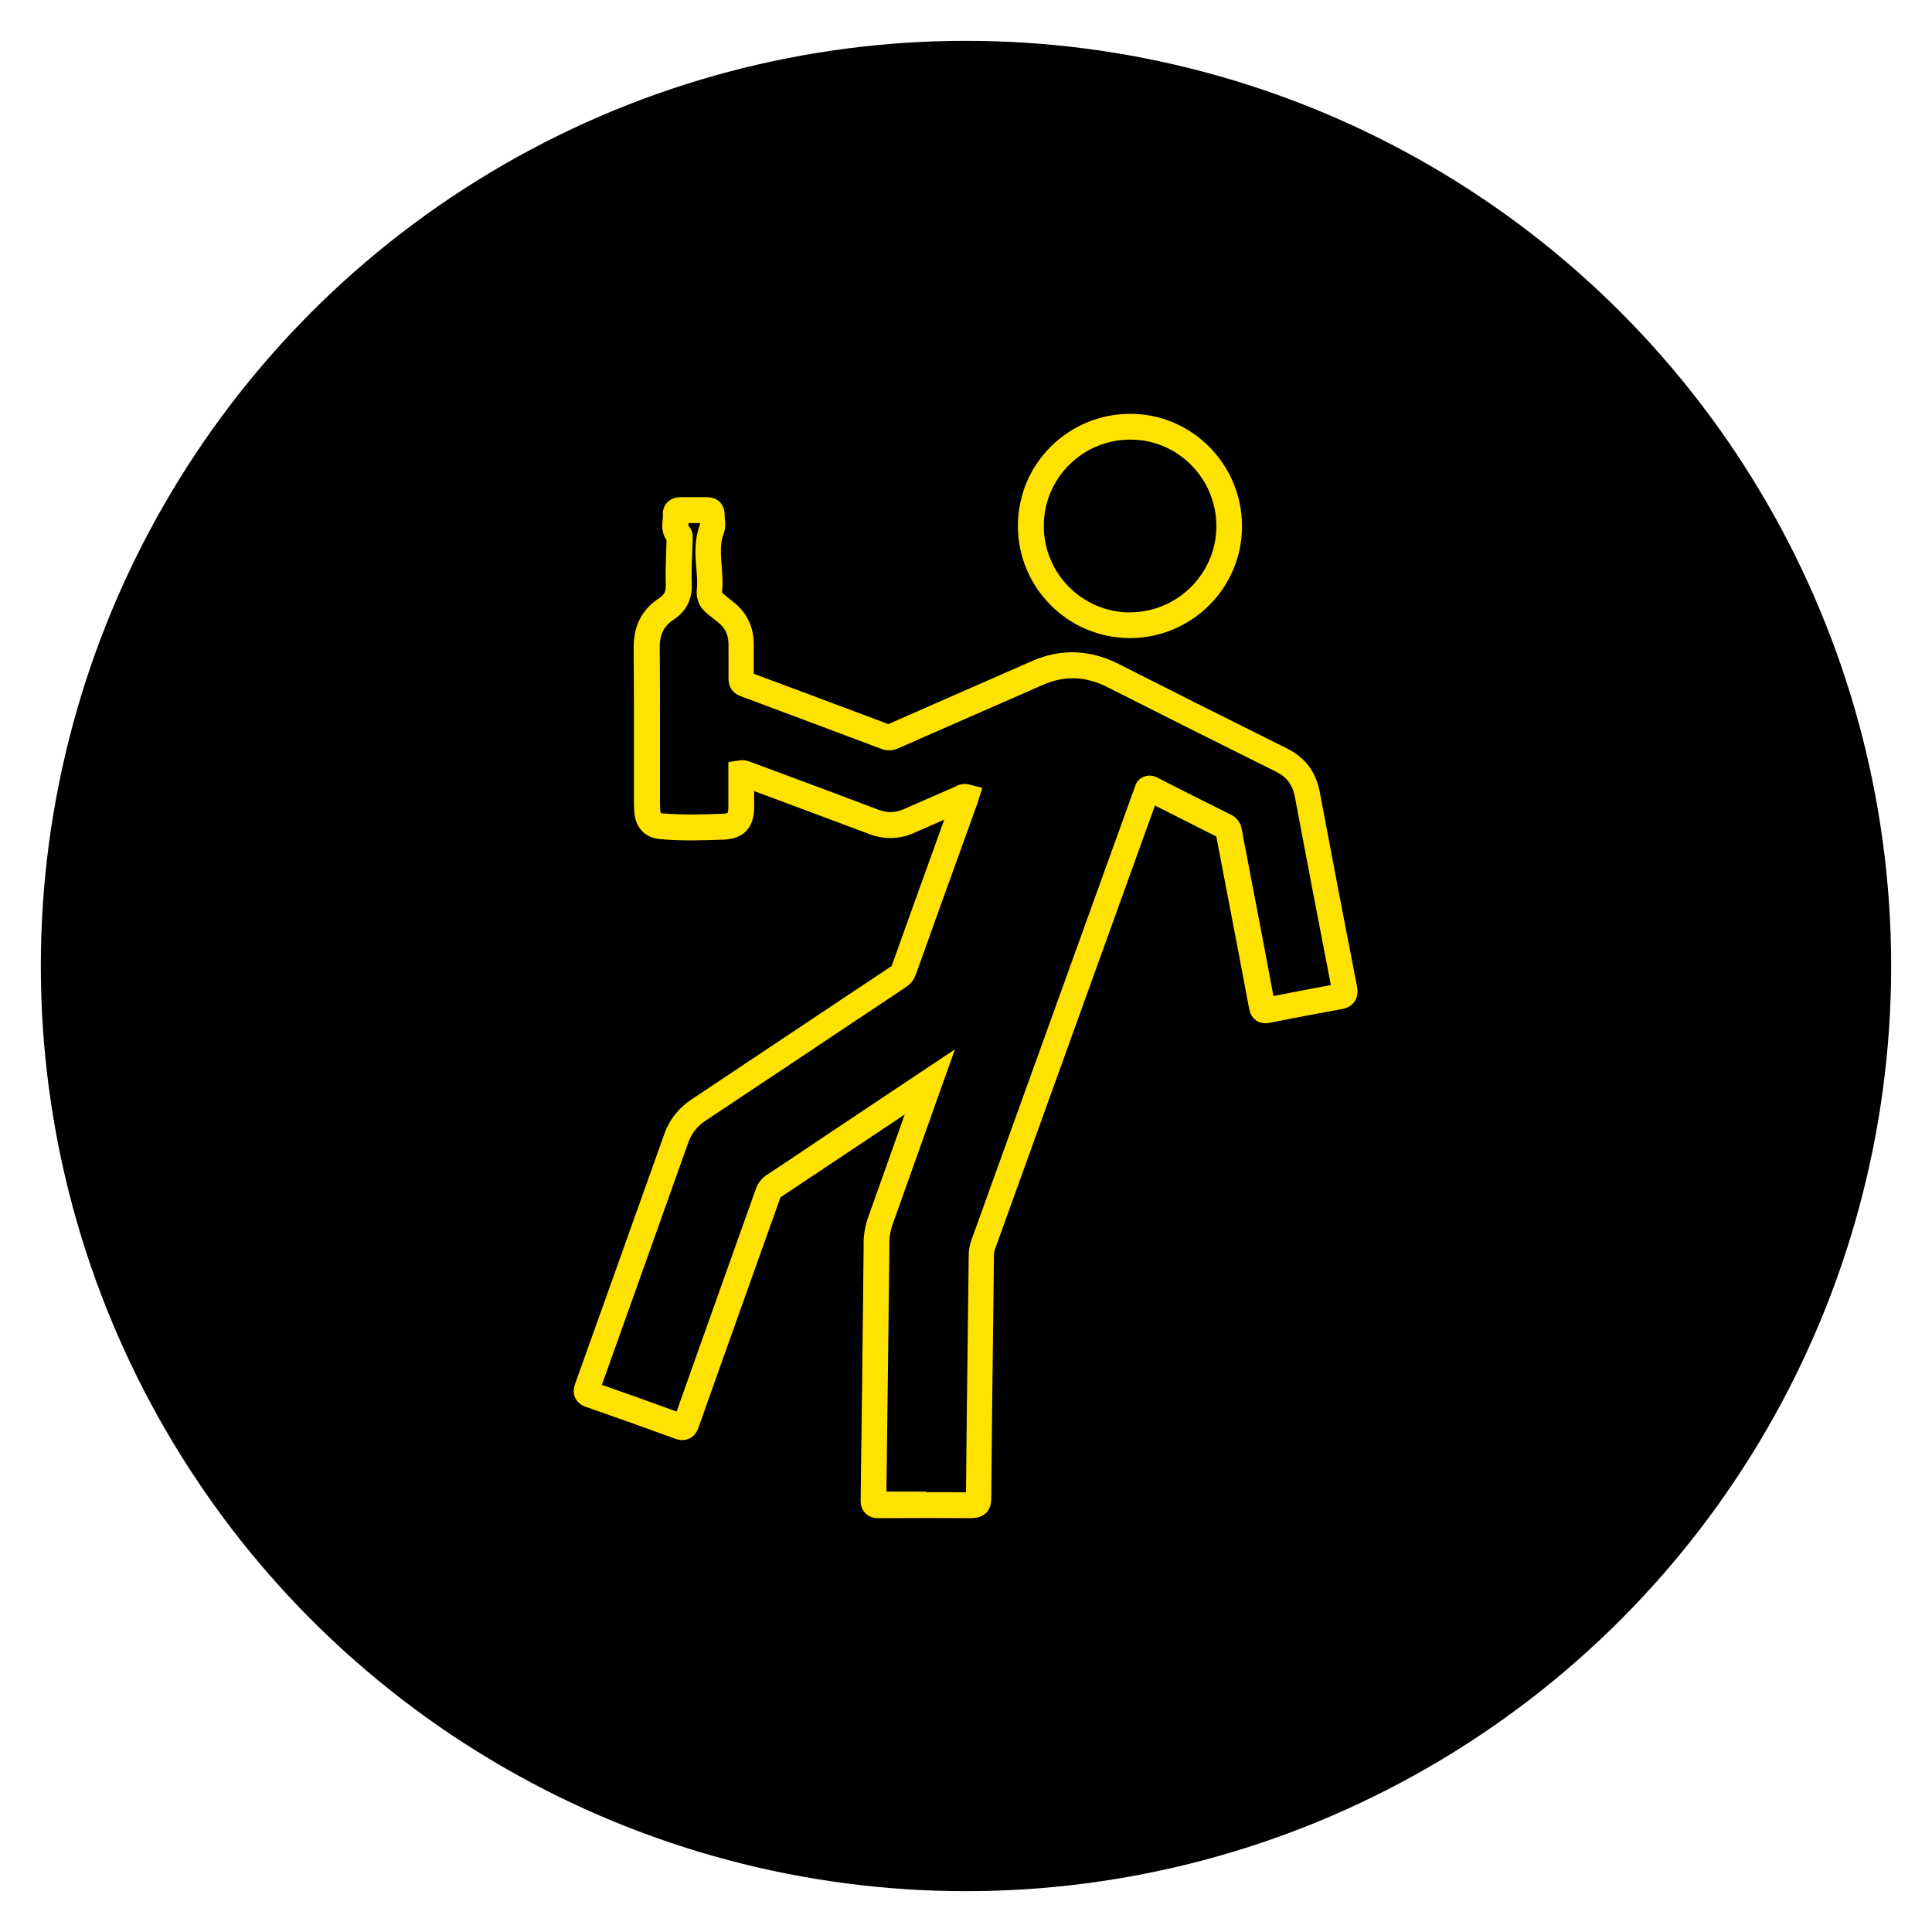 <?xml version="1.0" encoding="UTF-8"?><svg id="Layer_1" xmlns="http://www.w3.org/2000/svg" viewBox="0 0 150 150"><defs><style>.cls-1{fill:#ffe300;}</style></defs><circle cx="75" cy="75" r="71.83"/><path class="cls-1" d="M75.46,117.87h-.03c-2.17-.02-4.45-.02-7.19,0-.19,0-.68,0-1.05-.38-.38-.38-.37-.87-.37-1.06.09-6.47.16-12.95.23-19.42v-.54c.01-.68.13-1.34.37-2.01.94-2.64,1.88-5.28,2.82-7.93l-5.02,3.35c-1.51,1.01-3.03,2.02-4.55,3.03-.07.05-.08.06-.1.12-1.01,2.83-2.02,5.67-3.03,8.5-1.1,3.09-2.21,6.19-3.3,9.28-.06.18-.23.65-.72.88-.49.23-.97.06-1.13,0-2.24-.82-4.55-1.64-6.87-2.45-.16-.05-.63-.22-.86-.7-.23-.48-.06-.95,0-1.12,2.31-6.45,4.61-12.91,6.91-19.36.4-1.12,1.1-2.02,2.09-2.68,3.87-2.58,7.73-5.15,11.59-7.73l3.89-2.59s.07-.05.09-.07c1.22-3.4,2.44-6.81,3.67-10.21l.41-1.14c-.77.33-1.53.67-2.3,1.01-1.15.52-2.34.55-3.54.1-2.87-1.08-5.75-2.15-8.62-3.22l-.3-.11c0,.39,0,.79,0,1.18,0,.62-.02,2.5-2.38,2.59-1.66.06-3.29.11-4.91-.04-1.17-.1-1.91-.86-2.01-2.08-.02-.27-.03-.54-.03-.77,0-1.18,0-2.36,0-3.54,0-2.78,0-5.66-.02-8.48-.02-1.68.64-2.96,1.95-3.82.43-.28.56-.54.54-1.07-.03-.84,0-1.68.03-2.49.01-.32.02-.64.03-.96-.42-.6-.34-1.25-.3-1.62.01-.11.03-.24.02-.3-.04-.37.07-.72.31-.99.26-.28.64-.43,1.05-.43.69,0,1.38,0,2.07,0,.48,0,.81.2.98.37.17.17.38.49.38,1,0,.09,0,.19.02.28.03.34.07.76-.1,1.2-.29.76-.22,1.59-.15,2.48.05.65.11,1.33.03,2.04,0,.03.01.06.08.12.26.22.53.43.79.64,1.04.81,1.59,1.94,1.59,3.27v.74c0,.52,0,1.05,0,1.57,3.49,1.3,6.97,2.6,10.45,3.91,1.88-.82,3.75-1.65,5.62-2.47,1.84-.81,3.68-1.61,5.52-2.42,2.24-.99,4.52-.91,6.76.23,3.82,1.94,7.96,4.02,13.03,6.54,1.43.71,2.28,1.83,2.57,3.42.98,5.22,2,10.52,2.89,15.08.03.17.13.69-.19,1.16-.32.46-.83.56-1.02.59-1.76.32-3.57.66-5.52,1.05-.2.04-.65.13-1.09-.16-.44-.3-.53-.78-.56-.94-.55-2.94-1.11-5.88-1.68-8.82l-.54-2.83c-.11-.57-.22-1.15-.33-1.72h-.03c-1.55-.79-3.15-1.59-4.73-2.39l-8.69,24.1c-1.24,3.44-2.48,6.88-3.72,10.32-.06.17-.09.35-.09.56l-.06,5.08c-.06,4.58-.11,9.16-.15,13.74,0,.57-.21,1.52-1.53,1.52ZM71.89,115.85c1.09,0,2.12,0,3.11.01.04-4.43.09-8.86.15-13.28l.06-5.08c0-.44.07-.84.21-1.22,1.24-3.44,2.48-6.88,3.72-10.32l8.95-24.81c.05-.17.19-.63.7-.84.34-.15.72-.12,1.12.09,1.8.93,3.65,1.85,5.43,2.74l.24.12c.46.23.74.61.83,1.13.11.63.23,1.26.36,1.89l.54,2.83c.53,2.74,1.05,5.48,1.56,8.22,1.56-.31,3.03-.58,4.46-.85-.87-4.46-1.85-9.56-2.79-14.58-.18-.97-.63-1.57-1.5-2-5.07-2.52-9.21-4.6-13.04-6.54-1.71-.87-3.36-.93-5.05-.18-1.84.81-3.68,1.62-5.52,2.42-1.9.83-3.8,1.67-5.7,2.5-.44.19-.88.21-1.31.04-3.64-1.37-7.28-2.73-10.92-4.09-.62-.23-.95-.72-.94-1.37.01-.64,0-1.29,0-1.93v-.74c0-.72-.26-1.26-.82-1.7-.28-.22-.56-.44-.84-.67-.76-.63-.85-1.36-.8-1.87.06-.52.01-1.08-.04-1.67-.08-1.02-.17-2.18.28-3.36,0-.01,0-.07,0-.13-.29,0-.58,0-.88,0,0,.08-.02.16-.02.21.38.36.35.84.34,1.02-.01.4-.02.77-.04,1.14-.03.81-.06,1.58-.03,2.34.04,1.23-.43,2.15-1.44,2.81-.73.48-1.06,1.14-1.05,2.13.03,2.84.02,5.72.02,8.5,0,1.18,0,2.36,0,3.54,0,.18,0,.4.02.6.01.14.04.21.05.23,0,0,.04.02.14.02,1.5.13,3,.09,4.65.03.28-.01.38-.06.4-.07,0,0,.05-.13.05-.54,0-.58,0-1.17,0-1.75v-1.65s.85-.13.85-.13c.46-.07.8.08.98.16l.06.02,1.11.41c2.88,1.07,5.76,2.14,8.63,3.23.7.27,1.34.25,2.02-.05,1.22-.54,2.44-1.07,3.66-1.6l.3-.13c.16-.09.56-.3,1.08-.17l1.03.26-.36,1.12c-.03.09-.05.17-.08.24l-1.05,2.91c-1.23,3.41-2.46,6.82-3.68,10.24-.21.59-.63.87-.85,1.02l-3.89,2.59c-3.86,2.58-7.73,5.16-11.6,7.73-.63.42-1.06.97-1.32,1.68-2.23,6.28-4.47,12.55-6.71,18.82,1.96.69,3.91,1.38,5.8,2.07,1.04-2.92,2.08-5.84,3.12-8.77,1.01-2.83,2.02-5.67,3.03-8.5.17-.47.45-.84.88-1.12,1.52-1,3.03-2.01,4.54-3.03l10.04-6.7-1.88,5.28c-.98,2.77-1.97,5.55-2.96,8.32-.16.46-.25.91-.25,1.37v.54c-.08,6.28-.14,12.55-.23,18.83,1.08,0,2.09,0,3.06,0Z"/><path class="cls-1" d="M87.72,49.54h0c-4.79,0-8.69-3.91-8.69-8.7,0-2.33.9-4.52,2.55-6.16,1.65-1.64,3.84-2.55,6.18-2.55h0c4.78,0,8.67,3.92,8.67,8.73,0,4.79-3.91,8.68-8.71,8.68ZM87.72,47.54h0c3.7,0,6.71-3,6.72-6.68,0-3.71-2.99-6.73-6.67-6.73h0c-1.81,0-3.5.7-4.77,1.97-1.26,1.26-1.96,2.95-1.96,4.74,0,3.7,3,6.7,6.69,6.71Z"/></svg>